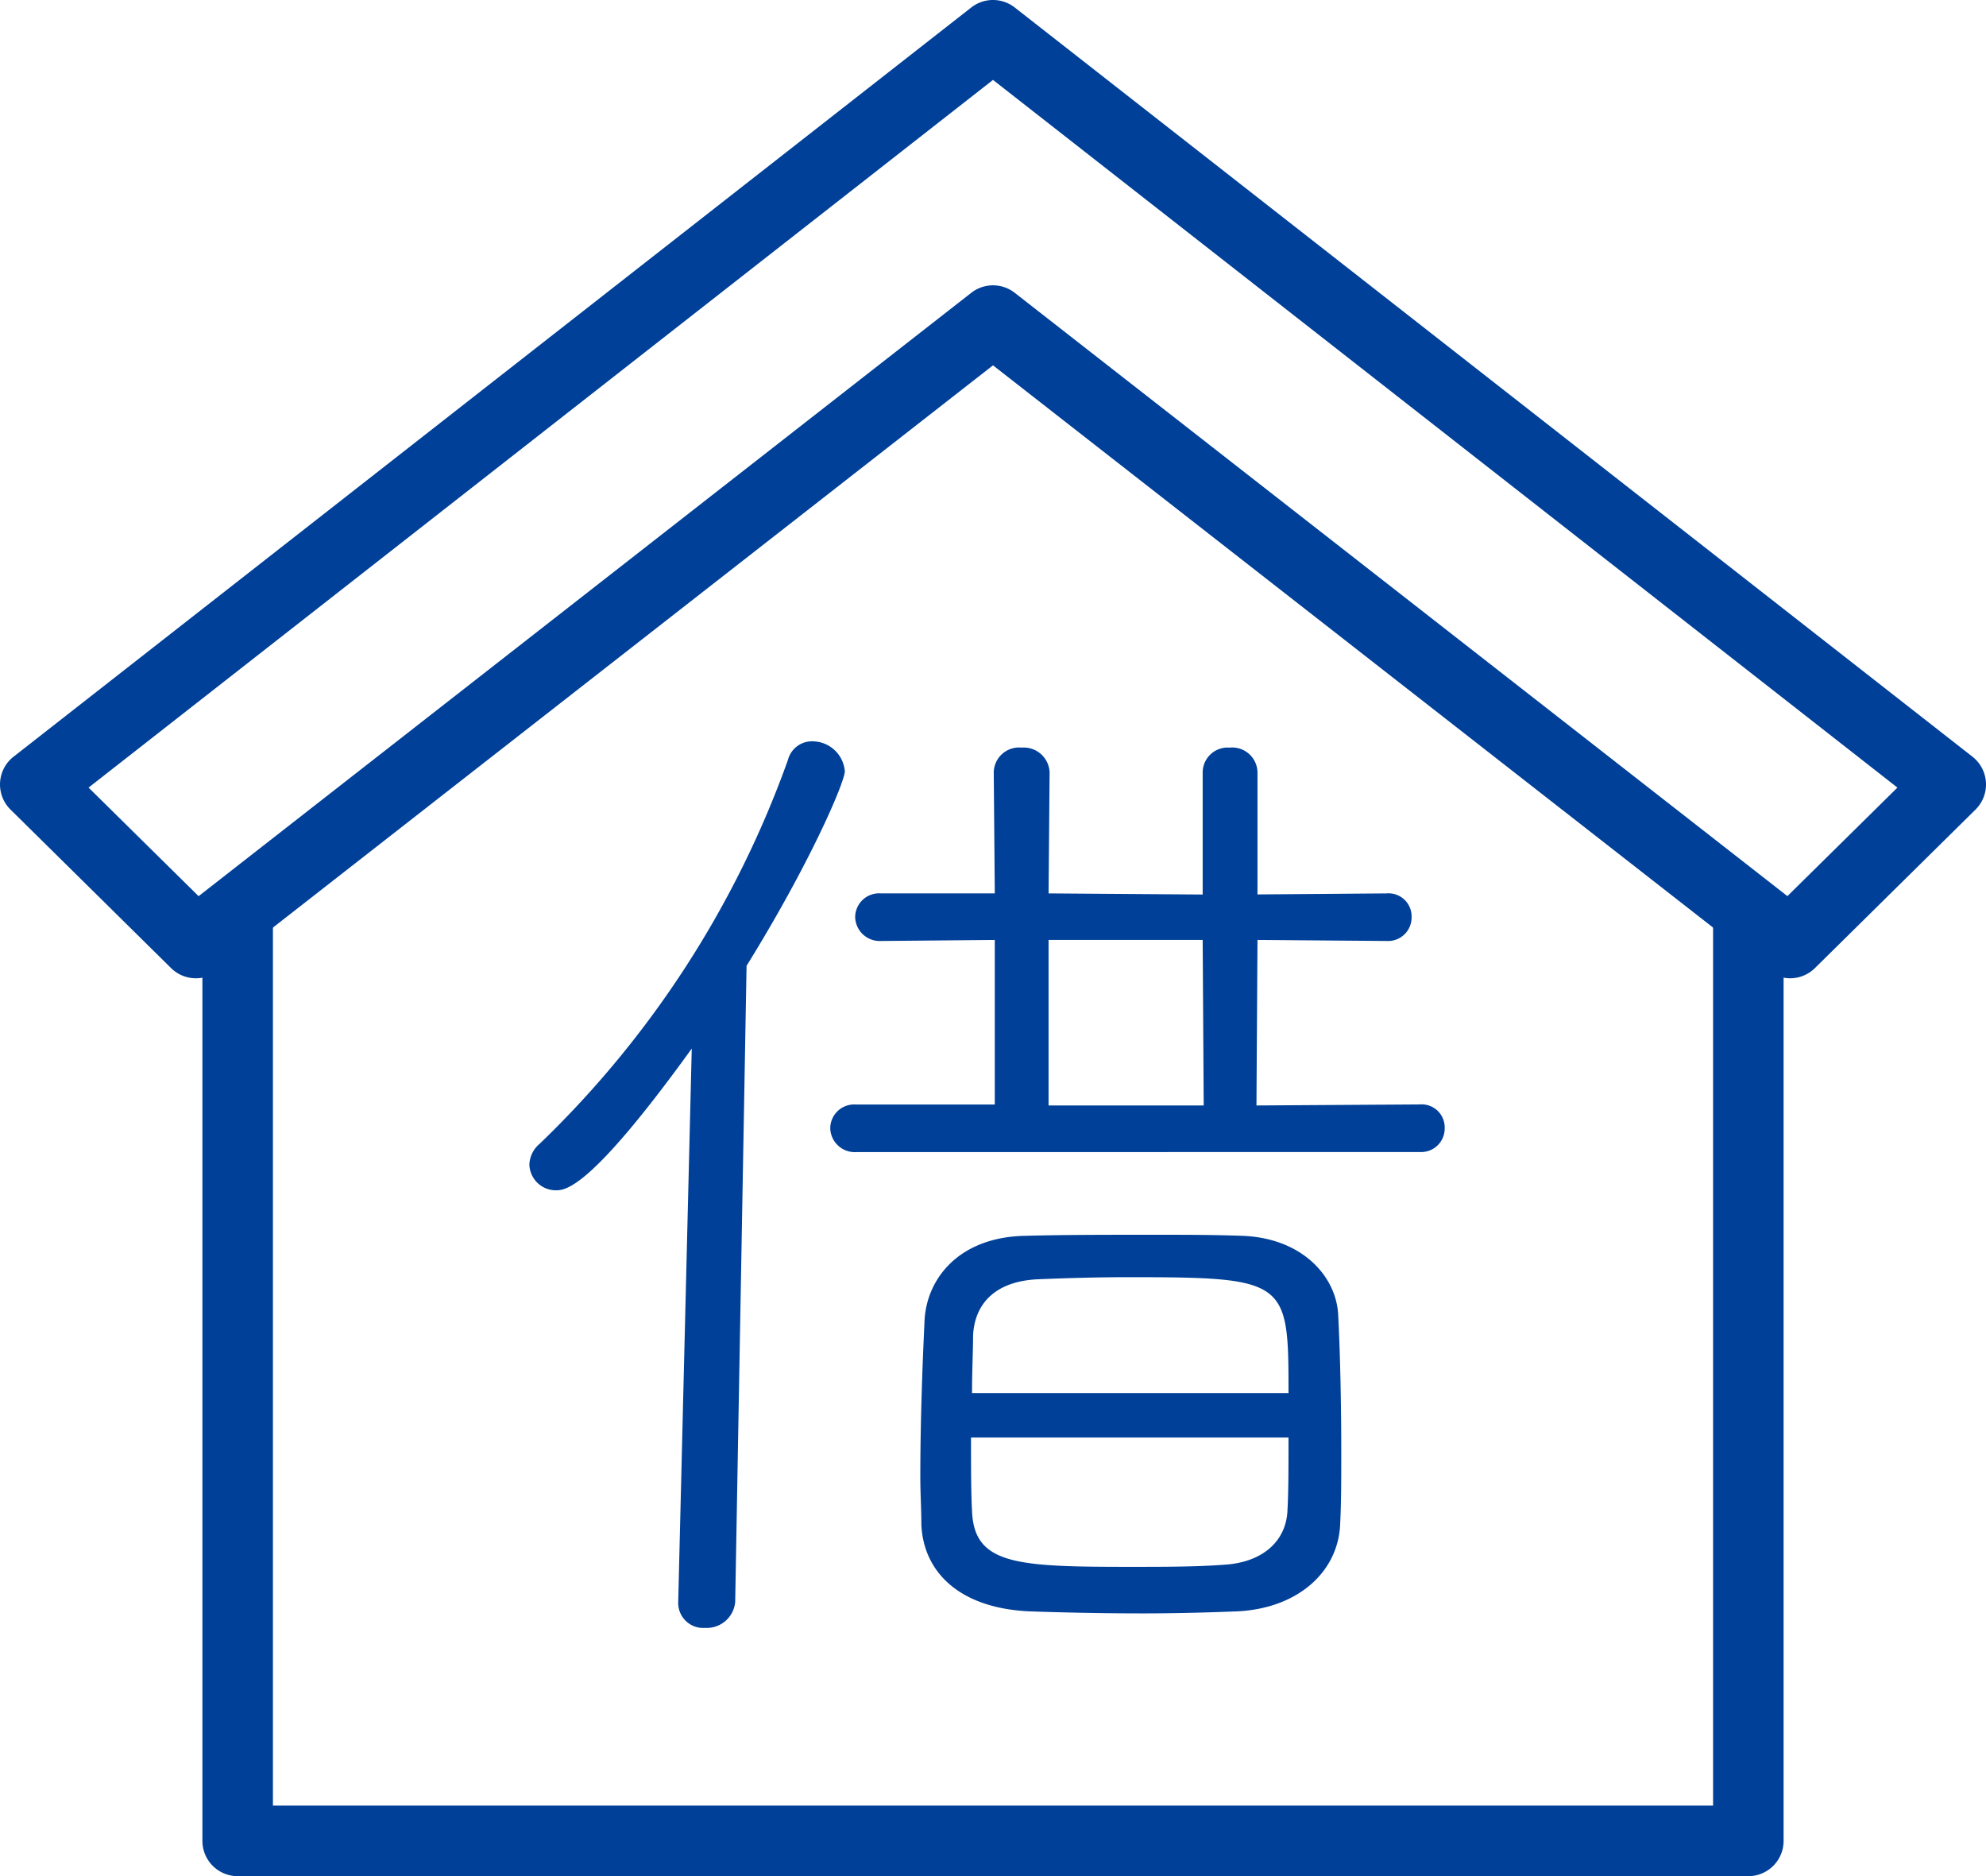 <svg xmlns="http://www.w3.org/2000/svg" width="84.49" height="79.8" viewBox="0 0 84.49 79.8">
  <g id="グループ_23322" data-name="グループ 23322" transform="translate(-710.754 -1364.1)">
    <g id="グループ_22751" data-name="グループ 22751" transform="translate(18624.809 -10161.301)">
      <path id="パス_23754" data-name="パス 23754" d="M8.333,41.61a1.5,1.5,0,0,1-1.054-.432L.447,34.435a1.5,1.5,0,0,1,.129-2.249L41.321.319a1.5,1.5,0,0,1,1.848,0L83.914,32.186a1.5,1.5,0,0,1,.13,2.249l-6.833,6.743a1.5,1.5,0,0,1-1.977.114L42.245,15.54,9.256,41.292a1.5,1.5,0,0,1-.923.318M42.245,12.137a1.5,1.5,0,0,1,.923.317L76.041,38.116,80.722,33.5,42.245,3.4,3.768,33.5l4.681,4.618L41.322,12.454a1.5,1.5,0,0,1,.923-.317" transform="translate(-17914.055 11525.4)" fill="#004098"/>
      <path id="パス_23755" data-name="パス 23755" d="M74.379,79.8H10.111a1.5,1.5,0,0,1-1.5-1.5V39.368a1.5,1.5,0,0,1,3,0V76.8H72.879V39.368a1.5,1.5,0,0,1,3,0V78.3a1.5,1.5,0,0,1-1.5,1.5" transform="translate(-17914.055 11525.4)" fill="#004098"/>
    </g>
    <path id="パス_25107" data-name="パス 25107" d="M17.952-17.6a1,1,0,0,0,1.056-1.012.981.981,0,0,0-1.056-1.012L11-19.58l.044-7.04,5.5.044A1,1,0,0,0,17.6-27.588.981.981,0,0,0,16.544-28.6l-5.5.044v-5.192A1.076,1.076,0,0,0,9.856-34.8a1.062,1.062,0,0,0-1.144,1.056v5.192L2.156-28.6,2.2-33.748A1.1,1.1,0,0,0,1.012-34.8,1.076,1.076,0,0,0-.176-33.748L-.132-28.6h-4.84a1.019,1.019,0,0,0-1.1,1.012,1.045,1.045,0,0,0,1.1,1.012l4.84-.044v7h-5.9a1.019,1.019,0,0,0-1.1,1.012,1.045,1.045,0,0,0,1.1,1.012ZM14.564-1.848c.044-.836.044-1.892.044-2.992,0-1.98-.044-4.18-.132-5.852-.088-1.628-1.54-3.256-4.092-3.344C9.2-14.08,7.876-14.08,6.512-14.08c-1.848,0-3.74,0-5.324.044-2.9.044-4.268,1.892-4.312,3.7C-3.212-8.492-3.3-6.072-3.3-3.784c0,.7.044,1.364.044,2.024C-3.168.308-1.584,1.8,1.32,1.936c1.188.044,3.036.088,4.84.088,1.5,0,2.948-.044,4.048-.088C12.8,1.8,14.52.22,14.564-1.848ZM-13.6,1.584A1.062,1.062,0,0,0-12.452,2.64a1.213,1.213,0,0,0,1.276-1.1l.484-27.06c2.728-4.4,4.18-7.832,4.18-8.272a1.386,1.386,0,0,0-1.364-1.276,1.054,1.054,0,0,0-1.056.792,42.462,42.462,0,0,1-10.56,16.324,1.211,1.211,0,0,0-.44.88,1.127,1.127,0,0,0,1.144,1.1c.44,0,1.54-.176,5.764-6.028L-13.6,1.54ZM8.756-19.58h-6.6v-7.04H8.712ZM-1.1-7.348c0-.968.044-1.8.044-2.42.044-1.232.792-2.332,2.772-2.42,1.056-.044,2.42-.088,3.828-.088,6.776,0,6.82.132,6.82,4.928ZM12.364-5.456c0,1.188,0,2.332-.044,3.08-.044,1.32-1.056,2.244-2.728,2.332C8.448.044,7.04.044,5.632.044.792.044-1.012-.044-1.1-2.332c-.044-.792-.044-1.936-.044-3.124Z" transform="translate(753.207 1430.699)" fill="#004098"/>
  </g>
</svg>
